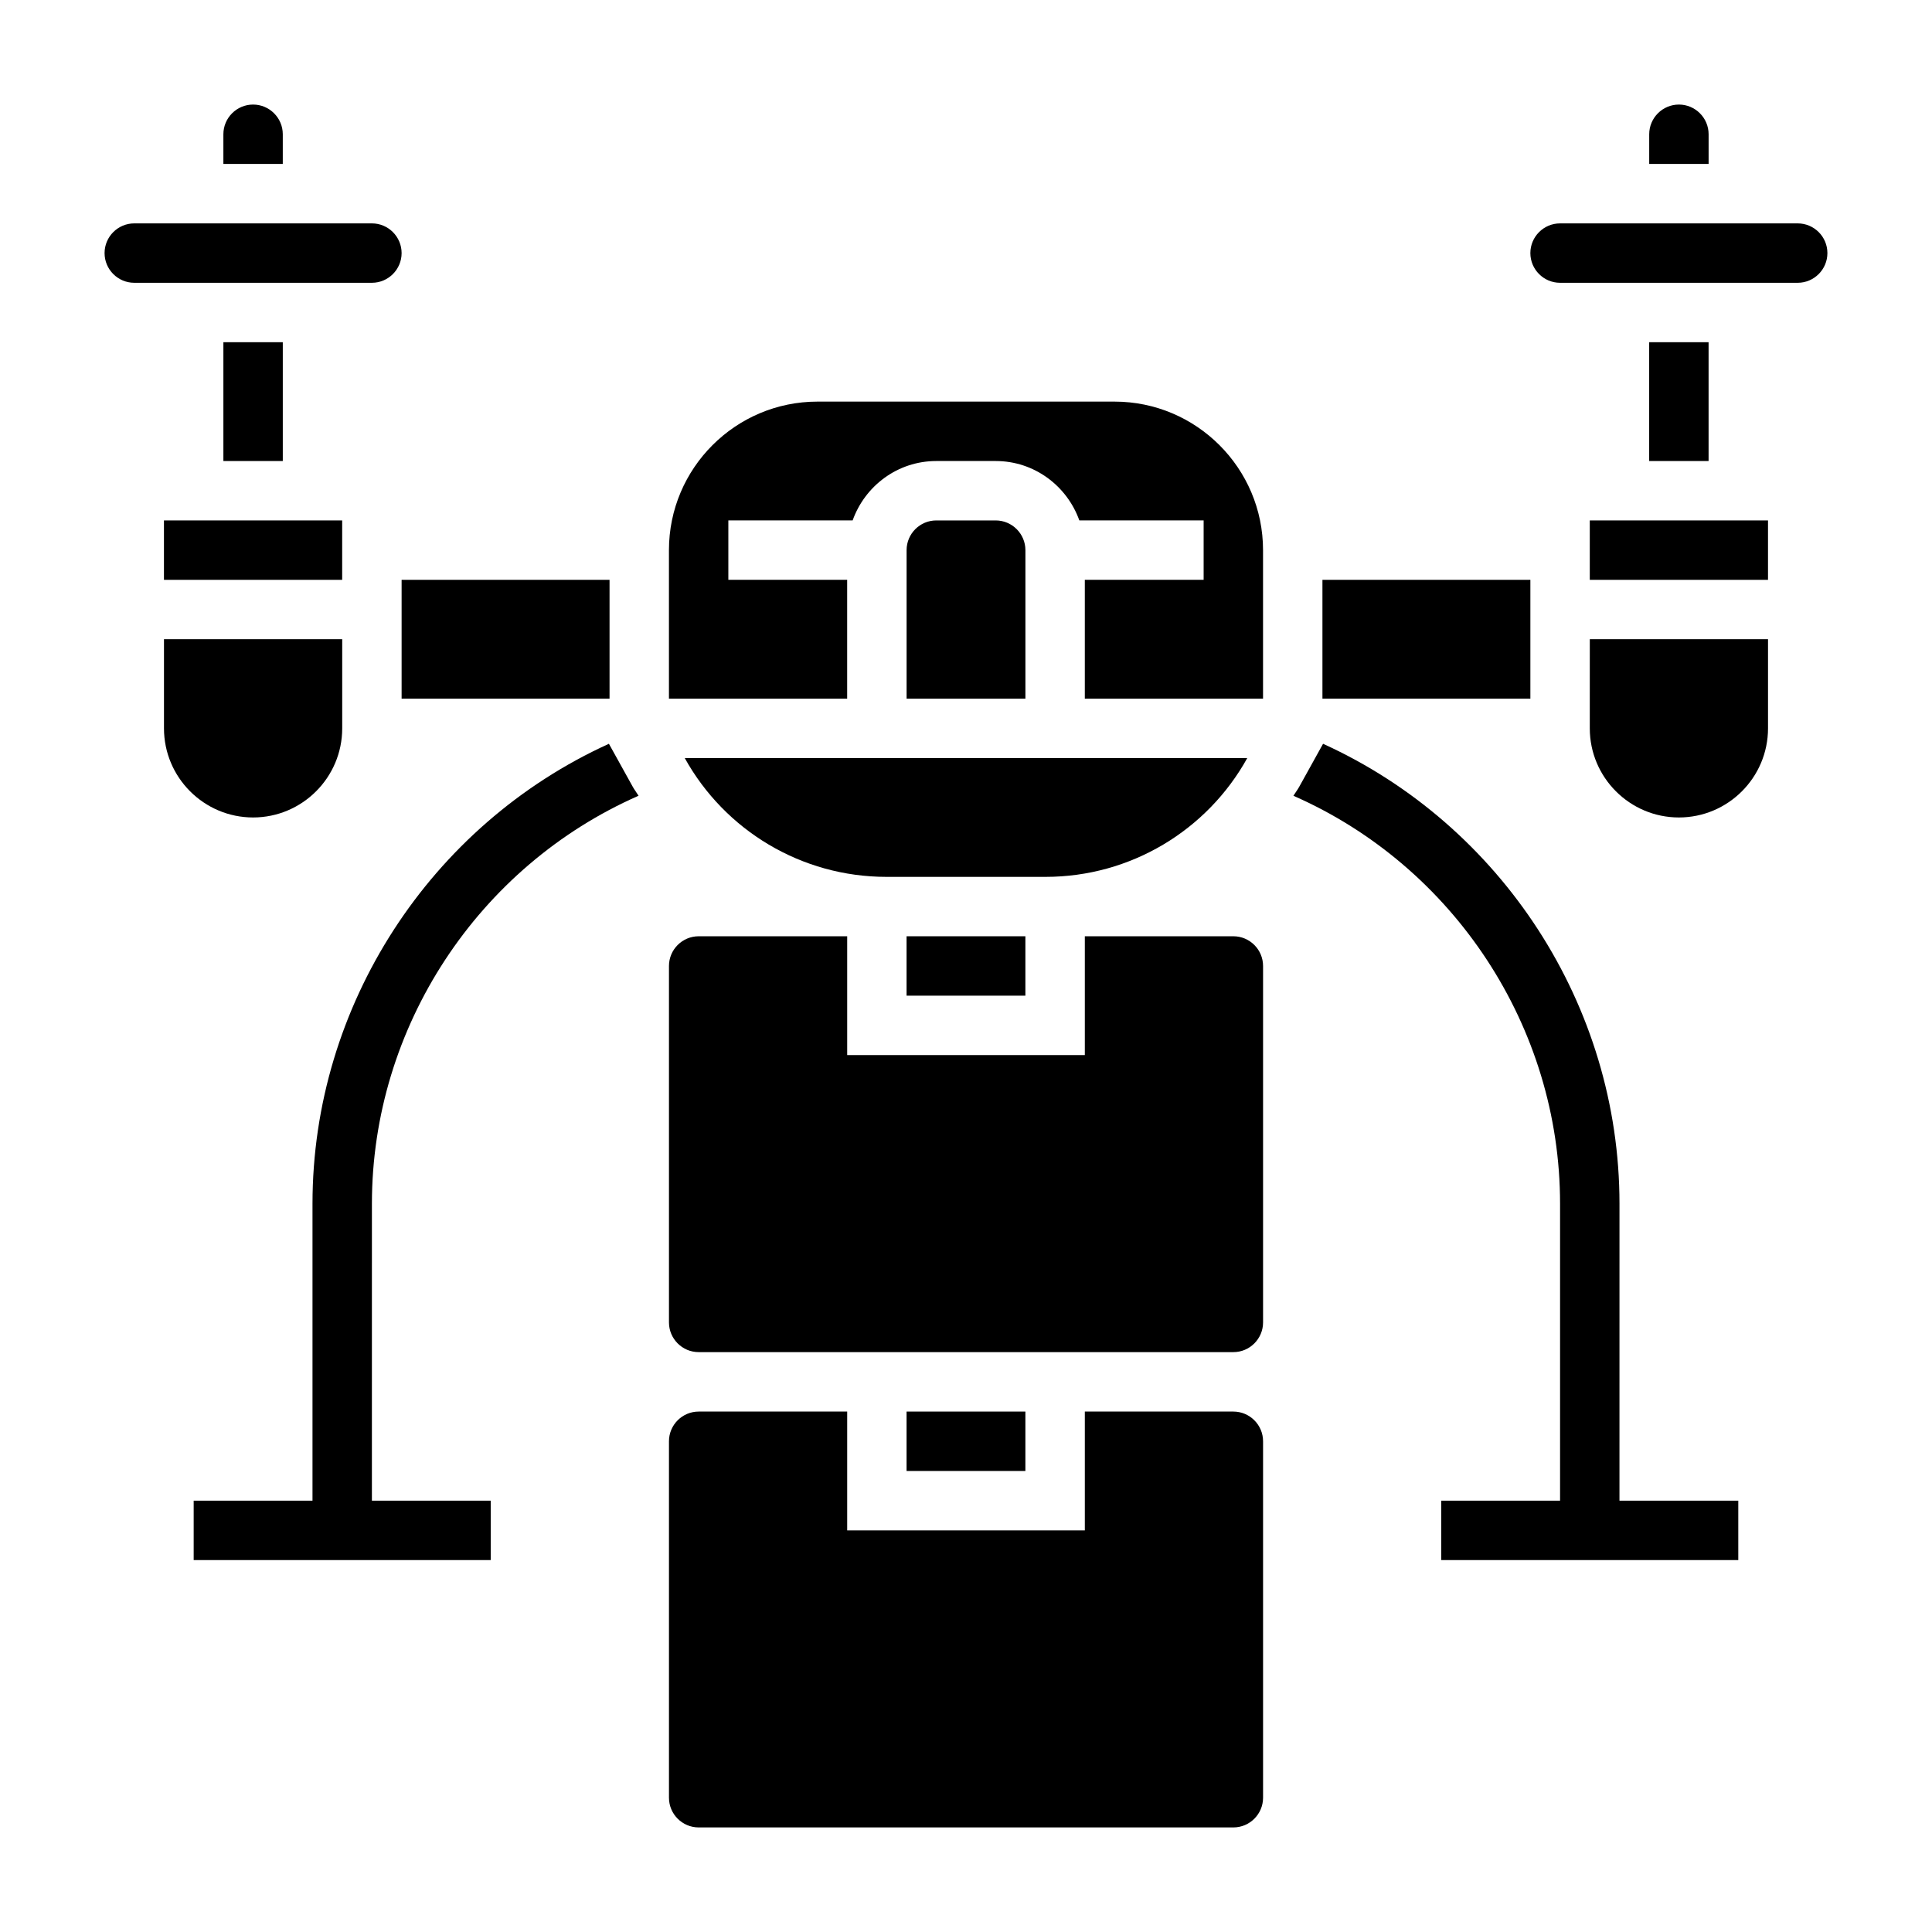<?xml version="1.0" encoding="UTF-8"?>
<!-- Uploaded to: ICON Repo, www.svgrepo.com, Generator: ICON Repo Mixer Tools -->
<svg fill="#000000" width="800px" height="800px" version="1.1" viewBox="144 144 512 512" xmlns="http://www.w3.org/2000/svg">
 <g>
  <path d="m250.43 297.66h55.105v31.488h-55.105z"/>
  <path d="m203.2 234.69h15.742v31.488h-15.742z"/>
  <path d="m470.85 518.08h-39.359v31.488h-62.977v-31.488h-39.359c-4.336 0-7.871 3.535-7.871 7.871v94.465c0 4.336 3.535 7.871 7.871 7.871h141.7c4.336 0 7.871-3.535 7.871-7.871v-94.465c0-4.336-3.535-7.871-7.871-7.871z"/>
  <path d="m384.25 518.08h31.488v15.742h-31.488z"/>
  <path d="m250.43 211.07c0-4.336-3.535-7.871-7.871-7.871h-62.977c-4.336 0-7.871 3.535-7.871 7.871 0 4.336 3.535 7.871 7.871 7.871h62.977c4.336 0 7.871-3.535 7.871-7.871z"/>
  <path d="m596.8 179.58c0-4.336-3.535-7.871-7.871-7.871-4.336 0-7.871 3.535-7.871 7.871v7.871h15.742z"/>
  <path d="m218.94 179.58c0-4.336-3.535-7.871-7.871-7.871-4.336 0-7.871 3.535-7.871 7.871v7.871h15.742z"/>
  <path d="m234.69 337.02v-23.617h-47.234v23.617c0 13.02 10.598 23.617 23.617 23.617 13.02-0.004 23.617-10.598 23.617-23.617z"/>
  <path d="m187.45 281.92h47.23v15.742h-47.23z"/>
  <path d="m470.85 392.12h-39.359v31.488h-62.977v-31.488h-39.359c-4.336 0-7.871 3.535-7.871 7.871v94.465c0 4.336 3.535 7.871 7.871 7.871h141.7c4.336 0 7.871-3.535 7.871-7.871v-94.461c0-4.34-3.535-7.875-7.871-7.875z"/>
  <path d="m378.94 376.38h42.125c22.547 0 42.832-12.305 53.477-31.488h-149.08c10.645 19.191 30.93 31.488 53.477 31.488z"/>
  <path d="m581.05 234.69h15.742v31.488h-15.742z"/>
  <path d="m565.31 337.02c0 13.02 10.598 23.617 23.617 23.617 13.02 0 23.617-10.598 23.617-23.617v-23.617h-47.23z"/>
  <path d="m620.41 203.2h-62.977c-4.336 0-7.871 3.535-7.871 7.871 0 4.336 3.535 7.871 7.871 7.871h62.977c4.336 0 7.871-3.535 7.871-7.871 0.004-4.336-3.531-7.871-7.871-7.871z"/>
  <path d="m565.31 281.92h47.23v15.742h-47.23z"/>
  <path d="m494.46 297.66h55.105v31.488h-55.105z"/>
  <path d="m384.25 392.12h31.488v15.742h-31.488z"/>
  <path d="m407.87 281.92h-15.742c-4.336 0-7.871 3.535-7.871 7.871v39.359h31.488v-39.359c-0.004-4.336-3.539-7.871-7.875-7.871z"/>
  <path d="m439.36 250.43h-78.723c-21.703 0-39.359 17.656-39.359 39.359v39.359h47.23v-31.488h-31.488v-15.742h32.938c3.258-9.141 11.918-15.742 22.168-15.742h15.742c10.25 0 18.91 6.606 22.168 15.742h32.941v15.742h-31.488v31.488h47.23v-39.359c0-21.703-17.656-39.359-39.359-39.359z"/>
  <path d="m573.18 462.98c0-52.508-31.227-100.34-78.555-121.87l-6.336 11.422c-0.457 0.828-1.031 1.551-1.52 2.356 42.516 18.676 70.664 61.266 70.664 108.09v78.719h-31.488v15.742h78.719v-15.742h-31.488z"/>
  <path d="m305.37 341.11c-47.332 21.527-78.555 69.359-78.555 121.87v78.719h-31.488v15.742h78.719v-15.742h-31.488l0.004-78.719c0-46.816 28.16-89.402 70.66-108.1-0.48-0.805-1.062-1.527-1.52-2.356z"/>
 </g>
</svg>